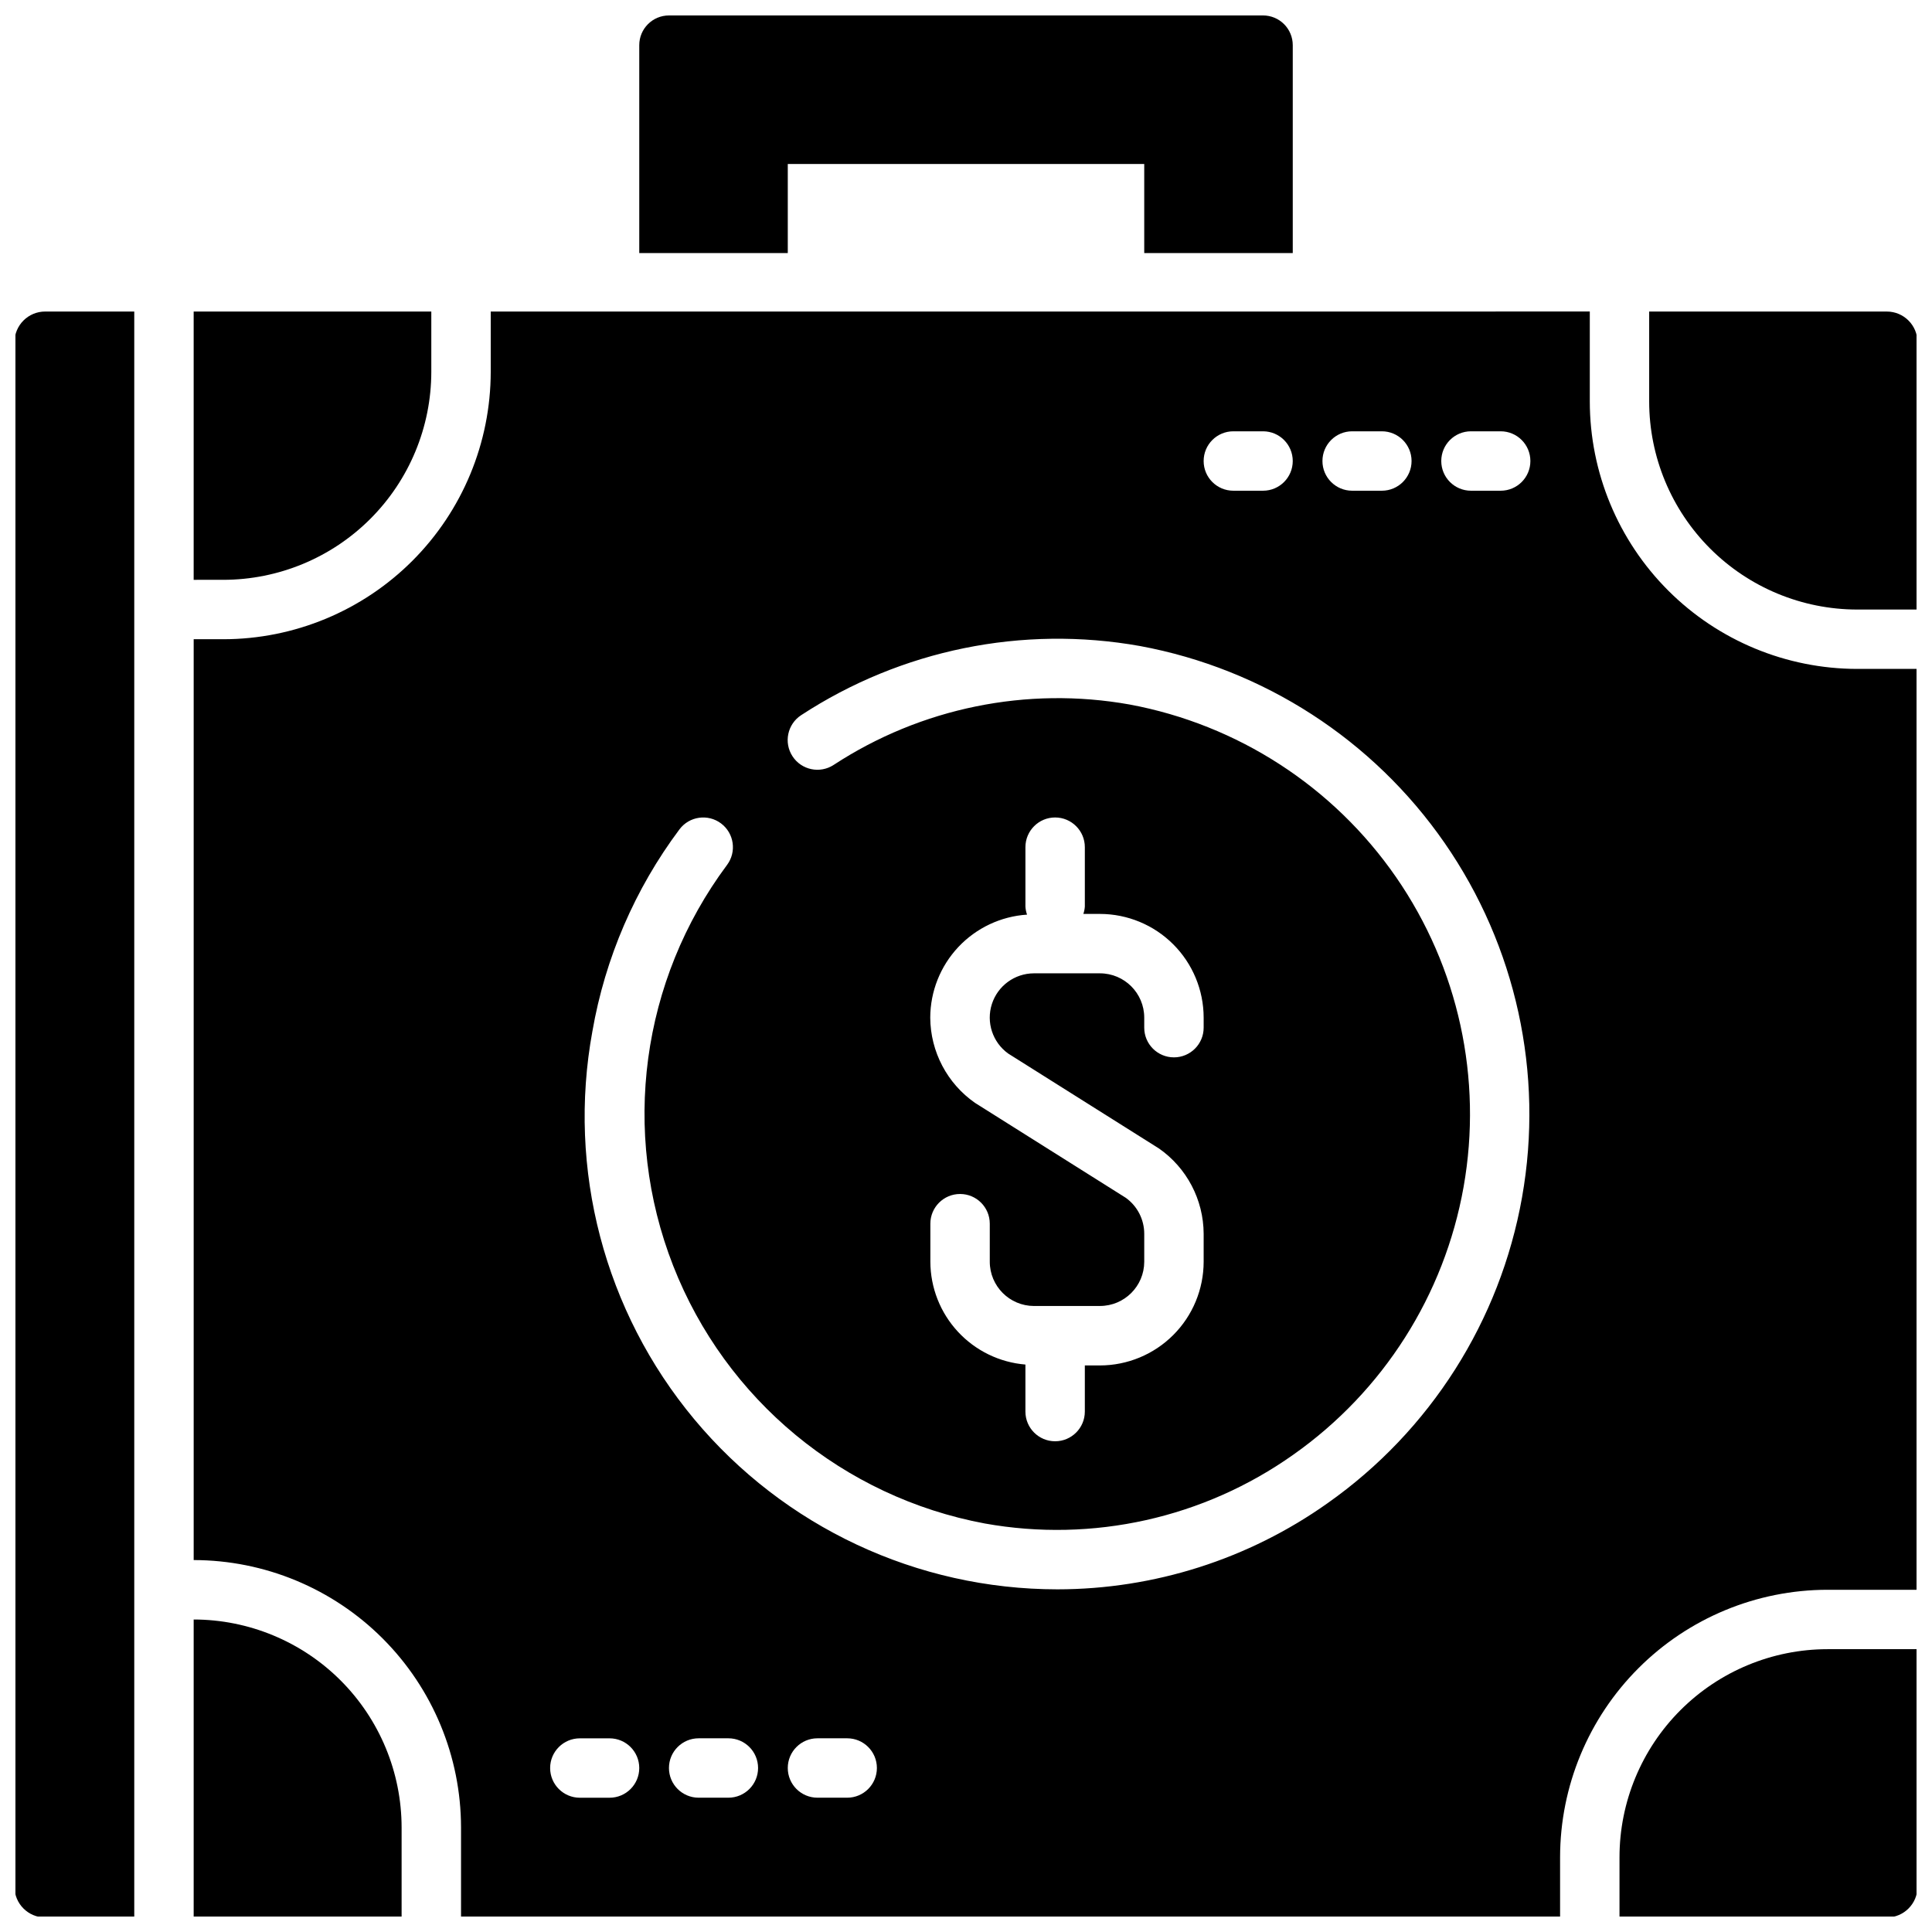 <?xml version="1.0" encoding="UTF-8"?>
<!-- Uploaded to: ICON Repo, www.svgrepo.com, Generator: ICON Repo Mixer Tools -->
<svg width="800px" height="800px" version="1.1" viewBox="144 144 512 512" xmlns="http://www.w3.org/2000/svg">
 <defs>
  <clipPath id="f">
   <path d="m148.09 226h31.906v425.9h-31.906z"/>
  </clipPath>
  <clipPath id="e">
   <path d="m313 148.09h174v63.906h-174z"/>
  </clipPath>
  <clipPath id="d">
   <path d="m581 226h70.902v80h-70.902z"/>
  </clipPath>
  <clipPath id="c">
   <path d="m195 226h456.9v425.9h-456.9z"/>
  </clipPath>
  <clipPath id="b">
   <path d="m573 581h78.902v70.902h-78.902z"/>
  </clipPath>
  <clipPath id="a">
   <path d="m195 573h56v78.902h-56z"/>
  </clipPath>
 </defs>
 <g clip-path="url(#f)">
  <path d="m179.58 226.56h-23.617c-4.484 0-8.121 3.637-8.121 8.125v409.34c0 4.488 3.637 8.125 8.121 8.125h23.617z"/>
 </g>
 <g clip-path="url(#e)">
  <path d="m352.77 211.07v-23.617h94.465v23.617h39.359v-55.105c0-2.086-0.828-4.09-2.305-5.566-1.477-1.477-3.481-2.305-5.566-2.305h-157.44c-4.348 0-7.871 3.523-7.871 7.871v55.105z"/>
 </g>
 <g clip-path="url(#d)">
  <path d="m581.05 250.43c0.016 14.609 5.828 28.617 16.16 38.945 10.328 10.332 24.336 16.141 38.945 16.16h15.996v-70.848c0-4.488-3.637-8.125-8.125-8.125h-62.977z"/>
 </g>
 <g clip-path="url(#c)">
  <path d="m274.05 226.56v15.996c-0.023 18.781-7.492 36.793-20.773 50.074-13.285 13.281-31.293 20.754-50.074 20.773h-7.875v244.03c18.785 0.023 36.793 7.492 50.074 20.777 13.285 13.281 20.754 31.289 20.777 50.074v23.867h291.26v-15.996c0.023-18.785 7.492-36.793 20.777-50.074 13.281-13.281 31.289-20.754 50.074-20.773h23.867v-244.04h-15.996c-18.785-0.02-36.793-7.492-50.074-20.773s-20.754-31.289-20.773-50.074v-23.867zm62.977 393.85h-7.875c-4.348 0-7.871-3.523-7.871-7.871 0-4.348 3.523-7.871 7.871-7.871h7.875c4.348 0 7.871 3.523 7.871 7.871 0 4.348-3.523 7.871-7.871 7.871zm31.488 0h-7.875c-4.348 0-7.871-3.523-7.871-7.871 0-4.348 3.523-7.871 7.871-7.871h7.875c4.348 0 7.871 3.523 7.871 7.871 0 4.348-3.523 7.871-7.871 7.871zm165.31-362.11h7.871c4.348 0 7.871 3.527 7.871 7.875 0 4.348-3.523 7.871-7.871 7.871h-7.871c-4.348 0-7.875-3.523-7.875-7.871 0-4.348 3.527-7.875 7.875-7.875zm-31.488 0h7.871c4.348 0 7.871 3.527 7.871 7.875 0 4.348-3.523 7.871-7.871 7.871h-7.871c-4.348 0-7.875-3.523-7.875-7.871 0-4.348 3.527-7.875 7.875-7.875zm-31.488 0h7.871c4.348 0 7.871 3.527 7.871 7.875 0 4.348-3.523 7.871-7.871 7.871h-7.871c-4.348 0-7.871-3.523-7.871-7.871 0-4.348 3.523-7.875 7.871-7.875zm-169.86 159.02c3.371-19.41 11.277-37.75 23.074-53.527 2.606-3.481 7.543-4.184 11.02-1.578 3.477 2.609 4.184 7.543 1.574 11.023-22.766 30.57-28.152 70.719-14.254 106.21 13.895 35.492 45.113 61.309 82.582 68.293 28.602 5.133 58.07-1.441 81.777-18.25 23.801-16.773 40.012-42.27 45.105-70.941 5.09-28.672-1.352-58.191-17.922-82.137-16.574-23.945-41.934-40.371-70.559-45.707-27.242-4.863-55.312 0.867-78.469 16.012-3.644 2.375-8.523 1.348-10.895-2.297-2.375-3.644-1.348-8.52 2.297-10.895 26.508-17.336 58.633-23.887 89.812-18.32 32.73 6.066 61.738 24.82 80.699 52.176 18.961 27.359 26.344 61.102 20.535 93.879-5.809 32.777-24.336 61.926-51.547 81.102-20.926 14.836-45.941 22.812-71.594 22.828-37.18-0.004-72.438-16.516-96.242-45.078-23.805-28.562-33.691-66.219-26.996-102.79zm117.01 72.777h17.508c6.469-0.008 11.715-5.246 11.73-11.715v-7.422c-0.004-3.785-1.832-7.34-4.91-9.539l-39.91-25.129h-0.004c-7.406-5.156-11.84-13.594-11.887-22.617 0.023-6.953 2.684-13.637 7.445-18.703 4.766-5.066 11.273-8.133 18.211-8.582-0.246-0.688-0.391-1.402-0.434-2.133v-15.742c0-4.348 3.523-7.875 7.871-7.875 4.348 0 7.875 3.527 7.875 7.875v15.742c-0.047 0.664-0.18 1.316-0.395 1.945h4.41-0.004c7.285 0.008 14.27 2.906 19.418 8.055 5.152 5.152 8.047 12.133 8.059 19.418v2.668c0 4.348-3.527 7.871-7.875 7.871-4.348 0-7.871-3.523-7.871-7.871v-2.668c-0.008-6.473-5.254-11.719-11.73-11.73h-17.508c-5.086 0.012-9.586 3.305-11.141 8.148-1.555 4.844 0.195 10.137 4.324 13.109l39.91 25.129 0.004-0.004c7.41 5.156 11.848 13.602 11.887 22.633v7.422c-0.012 7.285-2.906 14.27-8.059 19.418-5.148 5.152-12.133 8.047-19.418 8.059h-4.012v12.223c0 4.348-3.527 7.871-7.875 7.871-4.348 0-7.871-3.523-7.871-7.871v-12.461c-6.848-0.559-13.238-3.668-17.902-8.715-4.668-5.043-7.266-11.656-7.289-18.531v-10.082c0-4.348 3.527-7.871 7.875-7.871 4.348 0 7.871 3.523 7.871 7.871v10.086-0.004c0.008 6.465 5.234 11.703 11.695 11.73zm-112.46 114.58c4.348 0 7.871 3.523 7.871 7.871 0 4.348-3.523 7.871-7.871 7.871h-7.871c-4.348 0-7.875-3.523-7.875-7.871 0-4.348 3.527-7.871 7.875-7.871z"/>
 </g>
 <g clip-path="url(#b)">
  <path d="m628.29 581.05c-14.609 0.016-28.617 5.828-38.949 16.16-10.328 10.328-16.141 24.336-16.156 38.945v15.996h70.848c4.488 0 8.125-3.637 8.125-8.125v-62.977z"/>
 </g>
 <path d="m203.2 297.66c14.609-0.02 28.613-5.828 38.945-16.16 10.328-10.332 16.141-24.336 16.156-38.945v-15.996h-62.977v71.102z"/>
 <g clip-path="url(#a)">
  <path d="m250.43 628.29c-0.016-14.609-5.828-28.617-16.156-38.949-10.332-10.328-24.34-16.141-38.949-16.156v78.973h55.105z"/>
 </g>
</svg>